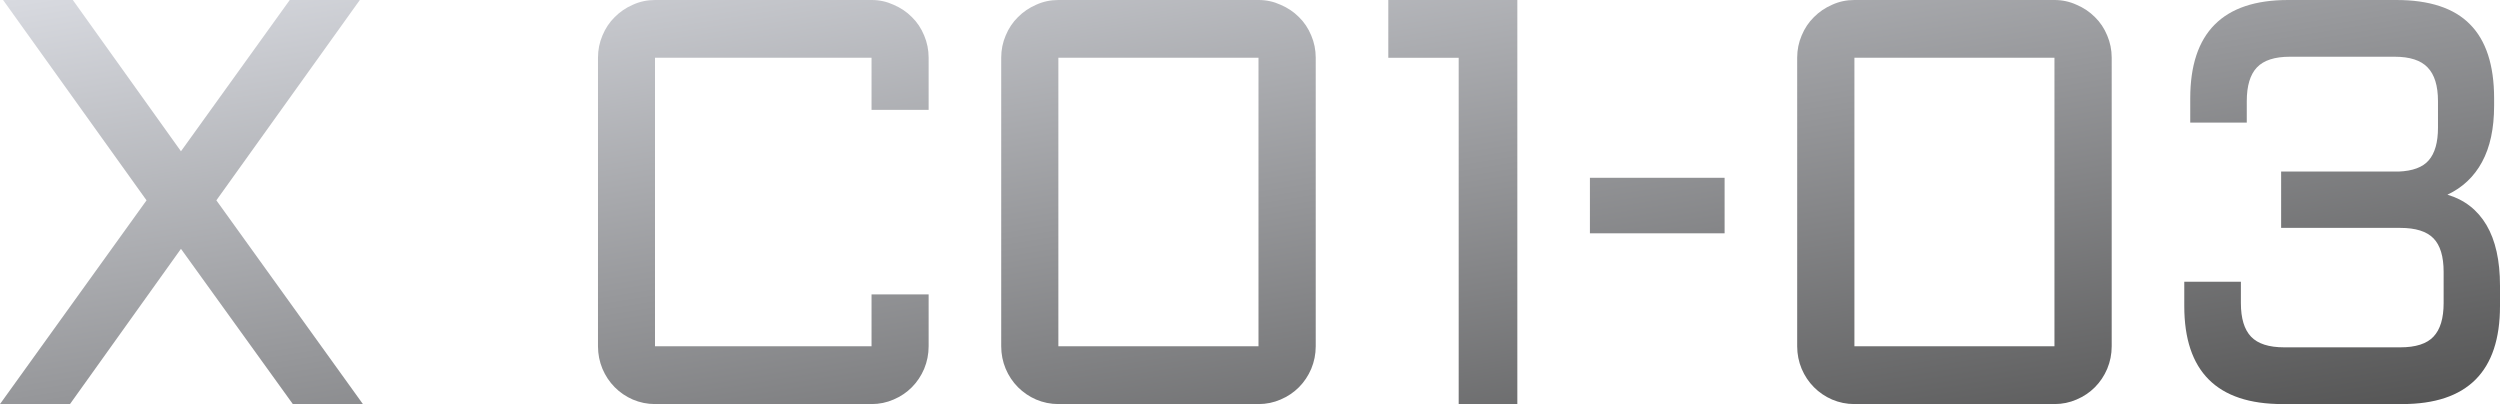 <?xml version="1.0" encoding="UTF-8"?> <svg xmlns="http://www.w3.org/2000/svg" width="959" height="155" viewBox="0 0 959 155" fill="none"><g filter="url(#filter0_ii_21_3)"><path d="M27.935 0L69.418 58.032L111.15 0H138.029L82.997 76.849L139.209 155H112.331L69.418 95.449L26.848 155H0L56.212 76.849L1.181 0H27.935Z" fill="url(#paint0_linear_21_3)"></path><path d="M229.387 22.138C229.387 19.1 229.969 16.278 231.103 13.612C232.236 10.883 233.798 8.527 235.789 6.573C237.78 4.558 240.108 2.977 242.742 1.829C245.437 0.589 248.286 0 251.287 0H334.354C337.355 0 340.142 0.62 342.777 1.829C345.472 2.977 347.83 4.558 349.821 6.573C351.812 8.527 353.374 10.852 354.508 13.612C355.641 16.278 356.223 19.131 356.223 22.138V42.137H334.323V22.138H251.257V132.831H334.323V112.925H356.223V132.831C356.223 135.869 355.641 138.753 354.508 141.481C353.374 144.148 351.812 146.504 349.821 148.52C347.83 150.535 345.472 152.116 342.777 153.264C340.142 154.411 337.325 155 334.354 155H251.287C248.286 155 245.437 154.411 242.742 153.264C240.108 152.116 237.78 150.535 235.789 148.52C233.798 146.504 232.236 144.148 231.103 141.481C229.969 138.753 229.387 135.869 229.387 132.831V22.138Z" fill="url(#paint1_linear_21_3)"></path><path d="M504.713 132.831C504.713 135.869 504.129 138.753 502.993 141.481C501.857 144.148 500.291 146.504 498.295 148.52C496.299 150.535 493.934 152.116 491.232 153.264C488.591 154.411 485.766 155 482.788 155H406.02C403.011 155 400.155 154.411 397.453 153.264C394.812 152.116 392.509 150.535 390.482 148.52C388.486 146.504 386.92 144.148 385.784 141.481C384.648 138.753 384.064 135.869 384.064 132.831V22.138C384.064 19.1 384.648 16.278 385.784 13.612C386.92 10.883 388.486 8.527 390.482 6.573C392.478 4.558 394.812 2.977 397.453 1.829C400.155 0.589 403.011 0 406.02 0H482.788C485.797 0 488.591 0.62 491.232 1.829C493.934 2.977 496.299 4.558 498.295 6.573C500.291 8.527 501.857 10.852 502.993 13.612C504.129 16.278 504.713 19.131 504.713 22.138V132.831ZM405.989 22.138V132.831H482.757V22.138H405.989Z" fill="url(#paint2_linear_21_3)"></path><path d="M582.051 0V155H559.553V22.165H532.554V0H582.051Z" fill="url(#paint3_linear_21_3)"></path><path d="M609.893 68.2H661.555V89.497H609.893V68.2Z" fill="url(#paint4_linear_21_3)"></path><path d="M810.046 132.831C810.046 135.869 809.462 138.753 808.326 141.481C807.19 144.148 805.624 146.504 803.628 148.52C801.632 150.535 799.268 152.116 796.565 153.264C793.925 154.411 791.1 155 788.09 155H711.353C708.344 155 705.488 154.411 702.786 153.264C700.145 152.116 697.811 150.535 695.815 148.52C693.819 146.504 692.253 144.148 691.117 141.481C689.981 138.753 689.398 135.869 689.398 132.831V22.138C689.398 19.1 689.981 16.278 691.117 13.612C692.253 10.883 693.819 8.527 695.815 6.573C697.811 4.558 700.145 2.977 702.786 1.829C705.488 0.589 708.344 0 711.353 0H788.09C791.1 0 793.925 0.62 796.565 1.829C799.268 2.977 801.632 4.558 803.628 6.573C805.624 8.527 807.19 10.852 808.326 13.612C809.462 16.278 810.046 19.131 810.046 22.138V132.831ZM711.353 22.138V132.831H788.09V22.138H711.353Z" fill="url(#paint5_linear_21_3)"></path><path d="M837.919 108.066H859.604V116.281C859.604 122.109 860.904 126.418 863.502 129.146C866.101 131.874 870.339 133.238 876.217 133.238H920.764C926.673 133.238 930.911 131.874 933.478 129.146C936.077 126.418 937.376 122.109 937.376 116.281V104.284C937.376 98.363 936.077 94.085 933.478 91.419C930.88 88.753 926.642 87.42 920.764 87.42H875.041V65.813H920.114C925.497 65.596 929.364 64.17 931.653 61.504C934.035 58.776 935.211 54.591 935.211 48.98V38.812C935.211 32.891 933.88 28.582 931.22 25.854C928.621 23.126 924.414 21.762 918.598 21.762H878.382C872.566 21.762 868.359 23.126 865.761 25.854C863.162 28.582 861.863 32.922 861.863 38.812V47.027H840.177V37.727C840.177 12.586 852.675 0 877.702 0H919.217C931.932 0 941.367 3.1 947.461 9.3C953.648 15.5 956.742 24.986 956.742 37.727V40.548C956.742 49.259 955.195 56.482 952.102 62.155C949.07 67.766 944.646 71.951 938.83 74.679C945.388 76.632 950.369 80.507 953.834 86.366C957.268 92.194 959 99.944 959 109.616V117.397C959 142.476 946.502 155 921.475 155H875.536C850.448 155 837.888 142.476 837.888 117.397V108.097L837.919 108.066Z" fill="url(#paint6_linear_21_3)"></path></g><defs><filter id="filter0_ii_21_3" x="-1" y="-1" width="961" height="157" filterUnits="userSpaceOnUse" color-interpolation-filters="sRGB"><feFlood flood-opacity="0" result="BackgroundImageFix"></feFlood><feBlend mode="normal" in="SourceGraphic" in2="BackgroundImageFix" result="shape"></feBlend><feColorMatrix in="SourceAlpha" type="matrix" values="0 0 0 0 0 0 0 0 0 0 0 0 0 0 0 0 0 0 127 0" result="hardAlpha"></feColorMatrix><feOffset dx="1" dy="1"></feOffset><feGaussianBlur stdDeviation="1"></feGaussianBlur><feComposite in2="hardAlpha" operator="arithmetic" k2="-1" k3="1"></feComposite><feColorMatrix type="matrix" values="0 0 0 0 0 0 0 0 0 0 0 0 0 0 0 0 0 0 0.25 0"></feColorMatrix><feBlend mode="normal" in2="shape" result="effect1_innerShadow_21_3"></feBlend><feColorMatrix in="SourceAlpha" type="matrix" values="0 0 0 0 0 0 0 0 0 0 0 0 0 0 0 0 0 0 127 0" result="hardAlpha"></feColorMatrix><feOffset dx="-1" dy="-1"></feOffset><feGaussianBlur stdDeviation="0.5"></feGaussianBlur><feComposite in2="hardAlpha" operator="arithmetic" k2="-1" k3="1"></feComposite><feColorMatrix type="matrix" values="0 0 0 0 0.847 0 0 0 0 0.855 0 0 0 0 0.875 0 0 0 0.4 0"></feColorMatrix><feBlend mode="normal" in2="effect1_innerShadow_21_3" result="effect2_innerShadow_21_3"></feBlend></filter><linearGradient id="paint0_linear_21_3" x1="959.061" y1="155" x2="910.236" y2="-147.107" gradientUnits="userSpaceOnUse"><stop stop-color="#545454"></stop><stop offset="1" stop-color="#D8DAE0"></stop></linearGradient><linearGradient id="paint1_linear_21_3" x1="959.061" y1="155" x2="910.236" y2="-147.107" gradientUnits="userSpaceOnUse"><stop stop-color="#545454"></stop><stop offset="1" stop-color="#D8DAE0"></stop></linearGradient><linearGradient id="paint2_linear_21_3" x1="959.061" y1="155" x2="910.236" y2="-147.107" gradientUnits="userSpaceOnUse"><stop stop-color="#545454"></stop><stop offset="1" stop-color="#D8DAE0"></stop></linearGradient><linearGradient id="paint3_linear_21_3" x1="959.061" y1="155" x2="910.236" y2="-147.107" gradientUnits="userSpaceOnUse"><stop stop-color="#545454"></stop><stop offset="1" stop-color="#D8DAE0"></stop></linearGradient><linearGradient id="paint4_linear_21_3" x1="959.061" y1="155" x2="910.236" y2="-147.107" gradientUnits="userSpaceOnUse"><stop stop-color="#545454"></stop><stop offset="1" stop-color="#D8DAE0"></stop></linearGradient><linearGradient id="paint5_linear_21_3" x1="959.061" y1="155" x2="910.236" y2="-147.107" gradientUnits="userSpaceOnUse"><stop stop-color="#545454"></stop><stop offset="1" stop-color="#D8DAE0"></stop></linearGradient><linearGradient id="paint6_linear_21_3" x1="959.061" y1="155" x2="910.236" y2="-147.107" gradientUnits="userSpaceOnUse"><stop stop-color="#545454"></stop><stop offset="1" stop-color="#D8DAE0"></stop></linearGradient></defs></svg> 